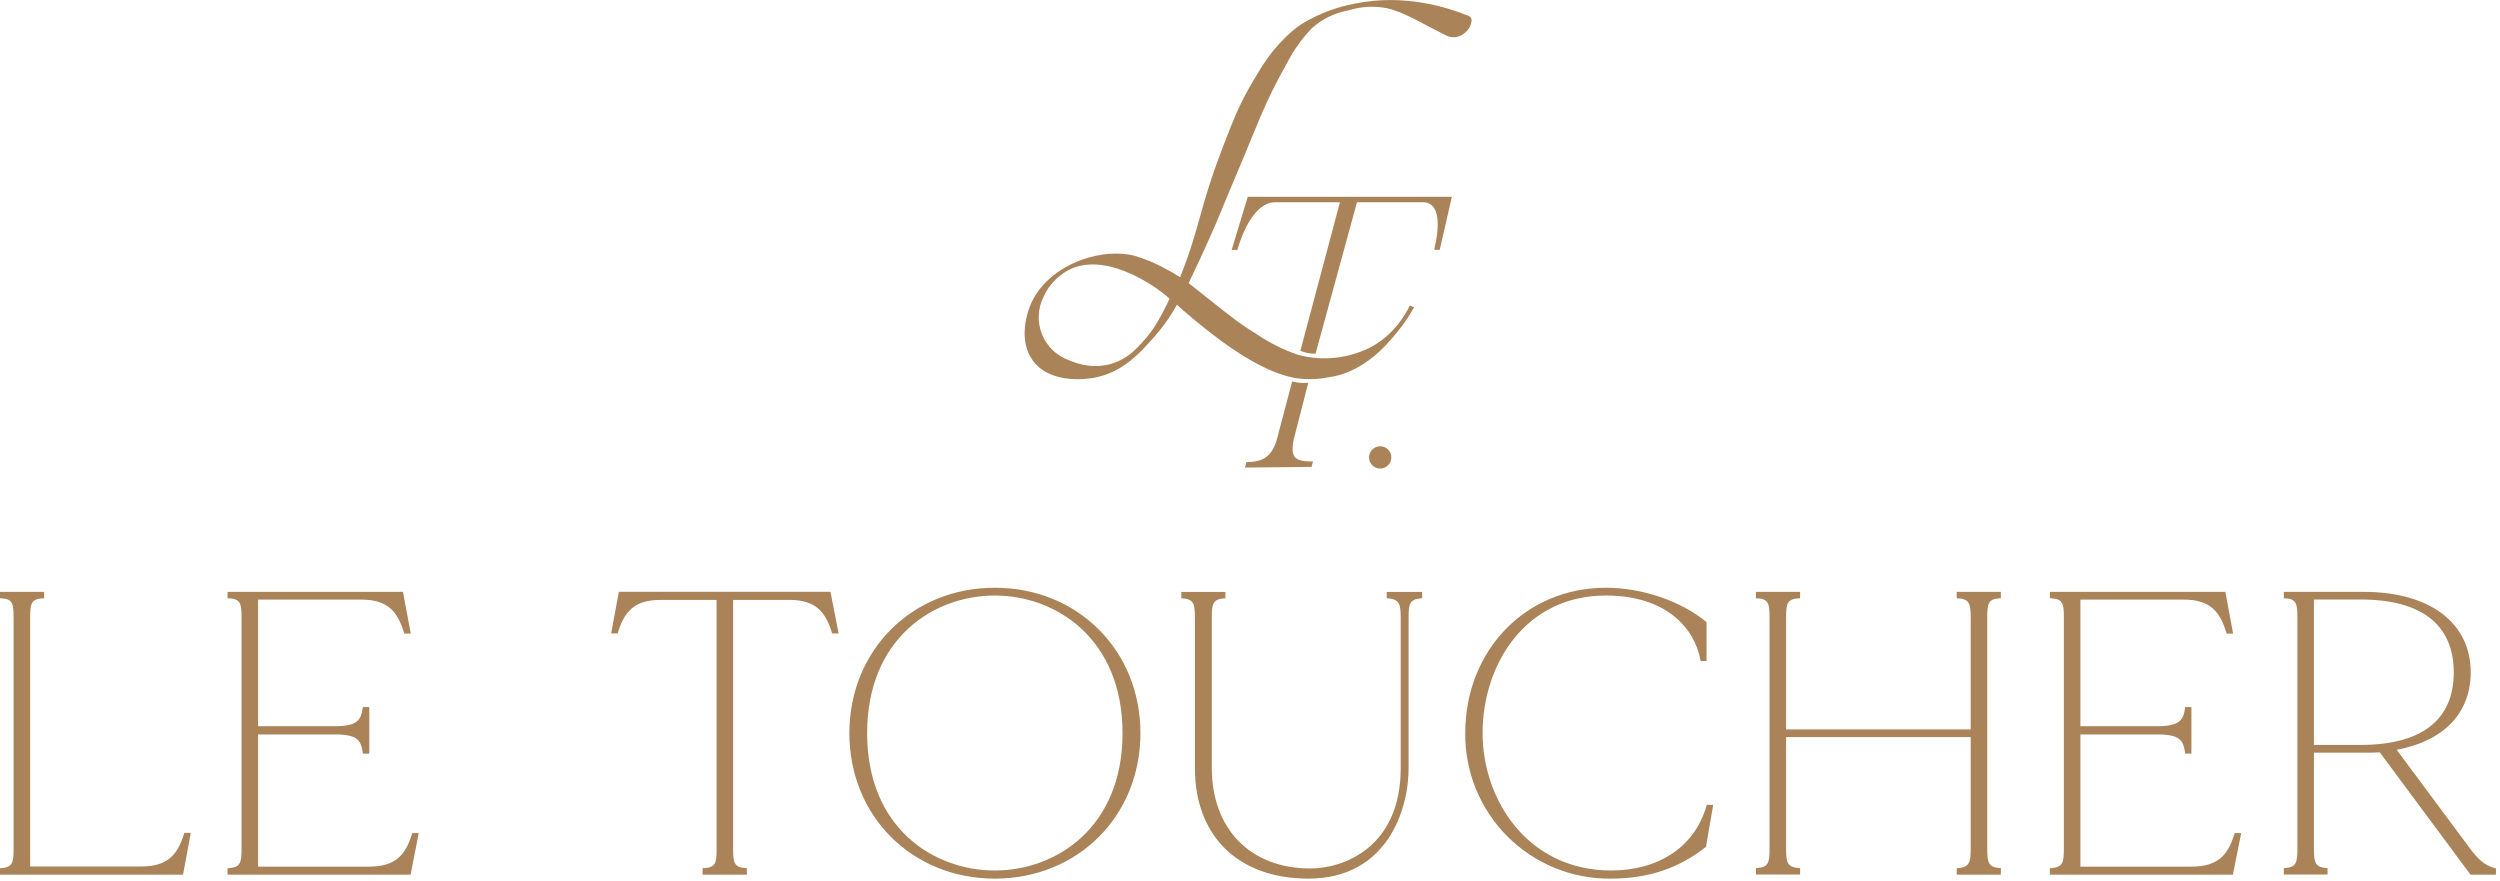 <svg width="559" height="197" viewBox="0 0 559 197" fill="none" xmlns="http://www.w3.org/2000/svg">
<g clip-path="url(#clip0_151_359)">
<path d="M31.62 194.07H6.41V138.07C6.41 135.07 6.59 133.6 9.54 133.42V132.62H0.33V133.42C3.19 133.6 3.33 135.03 3.33 138.07V189.66C3.33 192.66 3.15 194.13 0.33 194.4V195.21H40.66L42.27 186.53H41.46C40.12 190.86 38.06 194.07 31.62 194.07Z" fill="#AA8358"/>
<path d="M40.93 195.57H0V194.13H0.3C2.83 193.9 3.04 192.86 3.04 189.72V138.1C3.04 134.97 2.83 133.94 0.31 133.78H0V132.34H9.87V133.78H9.56C6.96 133.94 6.74 134.97 6.74 138.1V193.74H31.62C37.62 193.74 39.74 190.96 41.14 186.47L41.22 186.23H42.66L40.93 195.57ZM0.66 194.91H40.38L41.87 186.91H41.7C40.25 191.43 37.93 194.42 31.62 194.42H6.08V138.1C6.08 135.15 6.23 133.44 9.21 133.15V133H0.66V133.17C3.55 133.47 3.66 135.26 3.66 138.12V189.71C3.66 192.65 3.52 194.37 0.66 194.71V194.91Z" fill="#AA8358"/>
<path d="M82.5 194.07H57.38V163.85H74.9C80.09 163.85 80.98 165.28 81.43 168.14H82.23V158.4H81.43C80.98 161.17 80.09 162.69 74.9 162.69H57.38V133.69H80.8C87.24 133.69 89.3 136.91 90.64 141.29H91.44L89.83 132.62H51.21V133.42C54.16 133.6 54.34 135.03 54.34 138.07V189.66C54.34 192.66 54.16 194.13 51.21 194.4V195.21H91.53L93.23 186.53H92.43C91.09 190.86 89 194.07 82.5 194.07Z" fill="#AA8358"/>
<path d="M91.81 195.57H50.88V194.13H51.18C53.79 193.9 54.01 192.86 54.01 189.72V138.1C54.01 134.97 53.79 133.94 51.19 133.78H50.88V132.34H90.11L91.84 141.67H90.39L90.32 141.44C88.93 136.89 86.85 134.07 80.8 134.07H57.71V162.38H74.9C80.08 162.38 80.7 160.86 81.1 158.38L81.15 158.1H82.57V168.5H81.15L81.1 168.22C80.68 165.5 79.93 164.22 74.9 164.22H57.71V193.78H82.5C88.61 193.78 90.71 191 92.11 186.51L92.18 186.27H93.63L91.81 195.57ZM51.54 194.91H91.26L92.83 186.91H92.67C91.21 191.43 88.89 194.42 82.5 194.42H57.05V163.52H74.9C79.96 163.52 81.2 164.91 81.71 167.81H81.9V158.73H81.71C81.18 161.64 80 163 74.9 163H57.05V133.39H80.8C87.13 133.39 89.44 136.39 90.88 140.99H91.05L89.56 132.99H51.56V133.16C54.56 133.45 54.69 135.25 54.69 138.11V189.7C54.69 192.64 54.54 194.36 51.56 194.7L51.54 194.91Z" fill="#AA8358"/>
<path d="M138.66 132.65L137.05 141.32H137.85C139.2 137.03 141.25 133.81 147.69 133.81H160.56V189.81C160.56 192.81 160.39 194.28 157.43 194.46V195.27H166.64V194.46C163.78 194.28 163.64 192.85 163.64 189.81V133.81H176.52C182.96 133.81 185.01 137.03 186.36 141.32H187.16L185.46 132.65H138.66Z" fill="#AA8358"/>
<path d="M167 195.57H157.1V194.12H157.42C160.02 193.96 160.23 192.94 160.23 189.8V134.14H147.69C141.69 134.14 139.57 136.93 138.17 141.42L138.1 141.65H136.65L138.38 132.32H185.69L187.52 141.65H186.07L186 141.42C184.6 136.93 182.51 134.14 176.48 134.14H163.93V189.78C163.93 192.92 164.15 193.94 166.67 194.1H166.98L167 195.57ZM157.79 194.91H166.33V194.74C163.45 194.44 163.33 192.64 163.33 189.74V133.44H176.54C182.85 133.44 185.16 136.44 186.62 140.95H186.78L185.21 132.95H138.93L137.45 140.95H137.61C139.07 136.43 141.38 133.44 147.69 133.44H160.89V189.74C160.89 192.6 160.74 194.4 157.77 194.74L157.79 194.91Z" fill="#AA8358"/>
<path d="M222.44 131.75C204.38 131.75 190.25 145.08 190.25 163.94C190.25 182.8 204.38 196.13 222.44 196.13C240.5 196.13 254.63 182.72 254.63 163.94C254.63 145.16 240.5 131.75 222.44 131.75ZM222.44 194.97C207.69 194.97 193.56 184.33 193.56 163.97C193.56 143.61 207.69 132.86 222.44 132.86C237.19 132.86 251.32 143.5 251.32 163.97C251.32 184.44 237.2 195 222.44 195V194.97Z" fill="#AA8358"/>
<path d="M222.44 196.46C203.9 196.46 189.92 182.46 189.92 163.94C189.92 145.42 203.92 131.42 222.44 131.42C240.96 131.42 255 145.4 255 163.94C255 182.48 241 196.46 222.44 196.46ZM222.44 132.08C204.28 132.08 190.58 145.78 190.58 163.94C190.58 182.1 204.28 195.8 222.44 195.8C240.6 195.8 254.3 182.1 254.3 163.94C254.3 145.78 240.6 132.08 222.44 132.08ZM222.44 195.3C208.37 195.3 193.23 185.49 193.23 163.94C193.23 142.39 208.37 132.5 222.44 132.5C236.51 132.5 251.65 142.34 251.65 163.94C251.65 185.54 236.51 195.3 222.44 195.3ZM222.44 133.16C208.69 133.16 193.89 142.79 193.89 163.94C193.89 185.09 208.69 194.64 222.44 194.64C236.19 194.64 251 185 251 163.94C251 142.88 236.19 133.16 222.44 133.16Z" fill="#AA8358"/>
<path d="M310.43 133.45C313.29 133.72 313.56 135.15 313.56 138.19V171.72C313.56 181.2 308.46 194.52 292.99 194.52C280.57 194.52 270.64 186.47 270.64 171.72V138.19C270.64 135.19 270.82 133.72 273.64 133.45V132.65H264.43V133.45C267.29 133.72 267.43 135.15 267.43 138.19V171.72C267.43 187.46 277.63 196.13 292.43 196.13C309.06 196.13 314.51 182.13 314.51 171.72V138.19C314.51 135.19 314.69 133.72 317.51 133.45V132.65H310.27L310.43 133.45Z" fill="#AA8358"/>
<path d="M292.55 196.46C276.9 196.46 267.18 186.98 267.18 171.72V138.19C267.18 135.05 266.97 134.02 264.44 133.78H264.14V132.35H274V133.78H273.7C271.17 134.02 270.96 135.05 270.96 138.19V171.72C270.96 185.37 279.61 194.19 292.96 194.19C300.48 194.19 313.2 189.46 313.2 171.72V138.19C313.2 135.19 312.96 134.02 310.37 133.78H310.07V132.35H318V133.78H317.7C315.18 134.02 314.96 135.05 314.96 138.19V171.72C315 180.91 310.24 196.46 292.55 196.46ZM264.8 133.16C267.7 133.53 267.8 135.25 267.8 138.16V171.69C267.8 186.54 277.27 195.77 292.51 195.77C309.68 195.77 314.26 180.63 314.26 171.69V138.19C314.26 135.25 314.41 133.53 317.26 133.19V133H310.68V133.18C313.59 133.56 313.81 135.35 313.81 138.18V171.71C313.859 177.102 312.276 182.383 309.27 186.86C305.56 192.08 299.9 194.86 292.91 194.86C279.35 194.86 270.23 185.57 270.23 171.73V138.19C270.23 135.25 270.38 133.53 273.23 133.19V133H264.8V133.16Z" fill="#AA8358"/>
<path d="M360.24 195C345.24 195 331.18 183.29 331.18 164C331.18 144.71 344.05 132.89 359.07 132.89C369 132.89 378.66 137.45 380.53 147.55H381.25V139.32C375.88 134.94 367.48 131.81 359.07 131.81C341.46 131.81 327.96 145.22 327.96 164C327.96 182.78 342.62 196.19 360.24 196.19C367.817 196.375 375.22 193.898 381.16 189.19L382.68 180.34H381.87C379 190.32 370.16 195 360.24 195Z" fill="#AA8358"/>
<path d="M360.24 196.46C355.95 196.513 351.693 195.71 347.719 194.095C343.744 192.481 340.132 190.089 337.094 187.06C334.056 184.031 331.654 180.425 330.029 176.455C328.404 172.485 327.588 168.23 327.63 163.94C327.63 145.4 341.15 131.42 359.07 131.42C367.15 131.42 375.73 134.33 381.46 139.01L381.58 139.11V147.82H380.26L380.21 147.55C378.91 140.55 372.68 133.16 359.07 133.16C340.98 133.16 331.51 148.64 331.51 163.94C331.51 178.82 341.58 194.64 360.24 194.64C371.01 194.64 378.98 189.25 381.56 180.21L381.62 179.97H383.07L381.46 189.34L381.36 189.42C375.39 194.16 368.48 196.46 360.24 196.46ZM359.07 132.08C341.24 132.08 328.29 145.48 328.29 163.94C328.25 168.143 329.049 172.311 330.642 176.201C332.234 180.09 334.588 183.622 337.564 186.59C340.54 189.558 344.079 191.901 347.973 193.483C351.867 195.064 356.037 195.852 360.24 195.8C367.692 196.003 374.982 193.598 380.85 189L382.29 180.66H382.12C379.38 189.84 371.22 195.32 360.24 195.32C345.99 195.32 330.85 184.32 330.85 163.96C330.85 154.65 333.75 146.68 339.25 140.9C341.805 138.222 344.882 136.097 348.291 134.655C351.7 133.214 355.369 132.487 359.07 132.52C367.77 132.52 378.63 136.36 380.81 147.18H380.92V139.44C375.3 134.89 367 132.08 359.07 132.08Z" fill="#AA8358"/>
<path d="M437.85 133.45C440.71 133.63 440.98 135.06 440.98 138.1V163.41H399V138.1C399 135.1 399.18 133.63 402.13 133.45V132.65H393V133.45C395.86 133.63 396 135.06 396 138.1V189.69C396 192.69 395.82 194.16 393 194.43V195.24H402.21V194.43C399.26 194.16 399.08 192.73 399.08 189.69V164.48H441V189.69C441 192.69 440.73 194.16 437.87 194.43V195.24H447.08V194.43C444.22 194.16 444.08 192.73 444.08 189.69V138.1C444.08 135.1 444.26 133.63 447.08 133.45V132.65H437.87L437.85 133.45Z" fill="#AA8358"/>
<path d="M447.39 195.57H437.52V194.13H437.82C440.4 193.89 440.65 192.73 440.65 189.72V164.81H399.37V189.69C399.37 192.83 399.59 193.87 402.2 194.1H402.5V195.54H392.63V194.1H392.93C395.46 193.87 395.67 192.83 395.67 189.69V138.1C395.67 134.97 395.46 133.94 392.94 133.78H392.63V132.34H402.5V133.78H402.19C399.59 133.94 399.37 134.97 399.37 138.1V163.1H440.65V138.1C440.65 135.1 440.41 133.94 437.83 133.78H437.52V132.34H447.39V133.78H447.08C444.56 133.94 444.35 134.97 444.35 138.1V189.69C444.35 192.83 444.56 193.87 447.09 194.1H447.39V195.57ZM438.18 194.91H446.73V194.73C443.83 194.35 443.73 192.63 443.73 189.73V138.1C443.73 135.24 443.88 133.45 446.73 133.15V133H438.18V133.17C441.09 133.47 441.31 135.26 441.31 138.12V163.76H398.71V138.1C398.71 135.24 398.87 133.44 401.84 133.15V133H393.29V133.17C396.18 133.47 396.29 135.26 396.29 138.12V189.71C396.29 192.65 396.15 194.37 393.29 194.71V194.89H401.84V194.71C398.84 194.33 398.71 192.62 398.71 189.71V164.15H441.31V189.69C441.31 192.55 441.09 194.34 438.18 194.69V194.91Z" fill="#AA8358"/>
<path d="M490 194.07H464.85V163.85H482.38C487.57 163.85 488.46 165.28 488.91 168.14H489.71V158.4H488.91C488.46 161.17 487.57 162.69 482.38 162.69H464.85V133.69H488.28C494.72 133.69 496.77 136.91 498.12 141.29H498.92L497.31 132.62H458.68V133.42C461.68 133.6 461.81 135.03 461.81 138.07V189.66C461.81 192.66 461.64 194.13 458.68 194.4V195.21H499L500.7 186.53H499.89C498.56 190.86 496.51 194.07 490 194.07Z" fill="#AA8358"/>
<path d="M499.28 195.57H458.35V194.13H458.65C461.26 193.9 461.48 192.86 461.48 189.72V138.1C461.48 134.97 461.26 133.94 458.66 133.78H458.35V132.34H497.59L499.32 141.67H497.87L497.8 141.44C496.41 136.89 494.33 134.07 488.28 134.07H465.18V162.38H482.38C487.56 162.38 488.18 160.86 488.58 158.38V158.1H490V168.5H488.58V168.22C488.15 165.5 487.4 164.22 482.38 164.22H465.18V193.78H490C496.11 193.78 498.2 191 499.61 186.51L499.68 186.27H501.13L499.28 195.57ZM459 194.91H498.72L500.29 186.91H500.13C498.67 191.43 496.34 194.42 489.96 194.42H464.52V163.52H482.38C487.44 163.52 488.67 164.91 489.19 167.81H489.38V158.73H489.18C488.66 161.64 487.42 163.02 482.38 163.02H464.52V133.39H488.28C494.61 133.39 496.91 136.39 498.36 140.99H498.52L497 133H459V133.17C462 133.46 462.12 135.26 462.12 138.12V189.71C462.12 192.65 461.98 194.37 459 194.71V194.91Z" fill="#AA8358"/>
<path d="M551.86 189.69L535.31 167.43C545.86 165.64 552.12 159.56 552.12 150.35C552.12 139.26 543.12 132.65 528.52 132.65H511V133.45C513.86 133.63 514 135.06 514 138.19V189.69C514 192.69 513.82 194.16 511 194.43V195.24H520.12V194.43C517.26 194.16 517.12 192.73 517.12 189.69V168H528.57C529.82 168 531.07 168 532.32 167.91L552.62 195.27H557.81V194.46C555.16 193.81 553.55 192 551.86 189.69ZM527.86 166.89H517.07V133.72H527.89C542.2 133.72 548.99 139.89 548.99 150.35C548.99 160.81 542.2 166.89 527.89 166.89H527.86Z" fill="#AA8358"/>
<path d="M558.09 195.57H552.4L532.12 168.22C530.91 168.3 529.7 168.3 528.52 168.3H517.4V189.69C517.4 192.83 517.62 193.87 520.14 194.1H520.44V195.54H510.66V194.1H510.96C513.49 193.87 513.7 192.83 513.7 189.69V138.19C513.7 134.99 513.49 133.94 510.97 133.78H510.66V132.34H528.52C543.28 132.34 552.45 139.25 552.45 150.34C552.45 159.41 546.45 165.7 535.9 167.65L552.12 189.49C553.94 191.97 555.46 193.49 557.83 194.1L558.09 194.16V195.57ZM552.74 194.91H557.43V194.69C554.74 193.94 553.07 191.91 551.59 189.89L534.73 167.19L535.26 167.1C545.77 165.32 551.79 159.22 551.79 150.35C551.79 139.47 543.09 132.98 528.52 132.98H511.32V133.15C514.22 133.44 514.32 135.15 514.32 138.15V189.65C514.32 192.59 514.18 194.31 511.32 194.65V194.83H519.78V194.65C516.89 194.27 516.78 192.55 516.78 189.65V167.64H528.56C529.78 167.64 531.05 167.64 532.29 167.55H532.47L532.58 167.7L552.74 194.91ZM527.89 167.22H516.74V133.39H527.89C541.89 133.39 549.32 139.25 549.32 150.39C549.32 161.53 541.91 167.22 527.89 167.22ZM517.4 166.56H527.89C541.48 166.56 548.66 160.96 548.66 150.35C548.66 139.74 541.48 134.05 527.89 134.05H517.4V166.56Z" fill="#AA8358"/>
<path d="M292.52 85.6C291.908 85.649 291.292 85.649 290.68 85.6C290.09 85.54 289.505 85.436 288.93 85.29C287.837 89.403 286.75 93.513 285.67 97.62V97.7C284.61 101.7 282.8 103.28 279.01 103.31H278.7L278.38 104.55L293.26 104.4L293.58 103.17H293C291.19 103.17 290.08 102.85 289.51 102.17C288.94 101.49 288.84 99.95 289.38 97.85L292.52 85.6Z" fill="#AA8358"/>
<path d="M275.4 55.89H276.67L277.02 54.75C277.73 52.51 280.41 45.23 285.12 45.23H299.61L290.76 78.45C291.273 78.66 291.806 78.821 292.35 78.93C292.946 79.046 293.553 79.097 294.16 79.08C297.247 67.8 300.333 56.517 303.42 45.23H318.13C318.57 45.2 319.01 45.275 319.416 45.449C319.821 45.623 320.179 45.891 320.46 46.23C322.1 48.23 321.36 52.7 320.97 54.52L320.67 55.86H321.92L324.64 44H279L275.4 55.89Z" fill="#AA8358"/>
<path d="M329 4.92C329.048 4.739 329.056 4.55 329.025 4.366C328.994 4.181 328.924 4.005 328.82 3.85C328.708 3.729 328.572 3.634 328.42 3.57C323.49 1.57 313.95 -1.43 302.98 0.8C298.821 1.576 294.835 3.09 291.21 5.27C289.94 6.04 285.67 9.13 281.66 15.67C277.65 22.21 276.52 24.82 273.38 33C269.48 43.19 268.67 47.74 266.64 54.22C266.01 56.22 265.1 58.96 263.86 62C262.874 61.321 261.842 60.713 260.77 60.18C258.432 58.857 255.94 57.826 253.35 57.11C245.24 55.29 233.73 59.71 230.29 68.49C229.87 69.54 227.49 75.96 230.98 80.67C235.12 86.25 243.98 84.61 244.84 84.43C250.17 83.36 253.84 80.13 257.16 76.35C259.5 73.879 261.516 71.12 263.16 68.14C266.97 71.55 276.38 79.65 284.48 82.96C288.86 84.75 292.38 85.37 298.28 84.15C306.48 82.46 311.78 75.03 313.28 73.15C314.372 71.746 315.345 70.255 316.19 68.69L315.24 68.31C314.47 69.92 311.24 76.11 304.24 78.63C299.781 80.33 294.9 80.582 290.29 79.35C287.001 78.233 283.876 76.679 281 74.73C277 72.22 276.68 71.9 271.19 67.6C269.05 65.92 267.36 64.51 265.77 63.3L266.01 62.81C271.08 52.28 273.01 47.28 274.36 44.01C276.96 37.86 279.51 31.8 281.7 26.39C283.49 22.172 285.523 18.062 287.79 14.08C289.24 11.246 291.097 8.638 293.3 6.34C295.587 4.273 298.406 2.887 301.44 2.34C304.269 1.444 307.279 1.275 310.19 1.85C314.02 2.73 318.32 5.43 323.19 7.85C323.929 8.251 324.776 8.408 325.61 8.3C326.431 8.141 327.184 7.737 327.77 7.14C328.426 6.566 328.861 5.781 329 4.92ZM258.11 73.14C256.935 74.856 255.595 76.454 254.11 77.91C250.33 81.76 244.87 83.09 239 80.54C237.648 80.053 236.413 79.287 235.378 78.29C234.342 77.292 233.529 76.088 232.992 74.755C232.455 73.421 232.205 71.99 232.26 70.553C232.315 69.117 232.673 67.708 233.31 66.42C234.532 63.662 236.699 61.432 239.42 60.13C248.15 56.24 259.42 64.87 261.13 66.45L261.24 66.54L261.52 66.79C260.511 68.973 259.372 71.093 258.11 73.14Z" fill="#AA8358"/>
<path d="M311.1 102.28C311.1 101.788 310.954 101.306 310.68 100.897C310.407 100.487 310.018 100.168 309.563 99.98C309.108 99.791 308.607 99.742 308.124 99.838C307.641 99.934 307.198 100.171 306.849 100.519C306.501 100.868 306.264 101.311 306.168 101.794C306.072 102.277 306.121 102.778 306.31 103.233C306.498 103.688 306.817 104.077 307.227 104.35C307.636 104.624 308.118 104.77 308.61 104.77C309.27 104.77 309.904 104.508 310.371 104.041C310.838 103.574 311.1 102.94 311.1 102.28Z" fill="#AA8358"/>
</g>
<defs>
<clipPath id="clip0_151_359">
<rect width="559" height="197" fill="white"/>
</clipPath>
</defs>
</svg>
